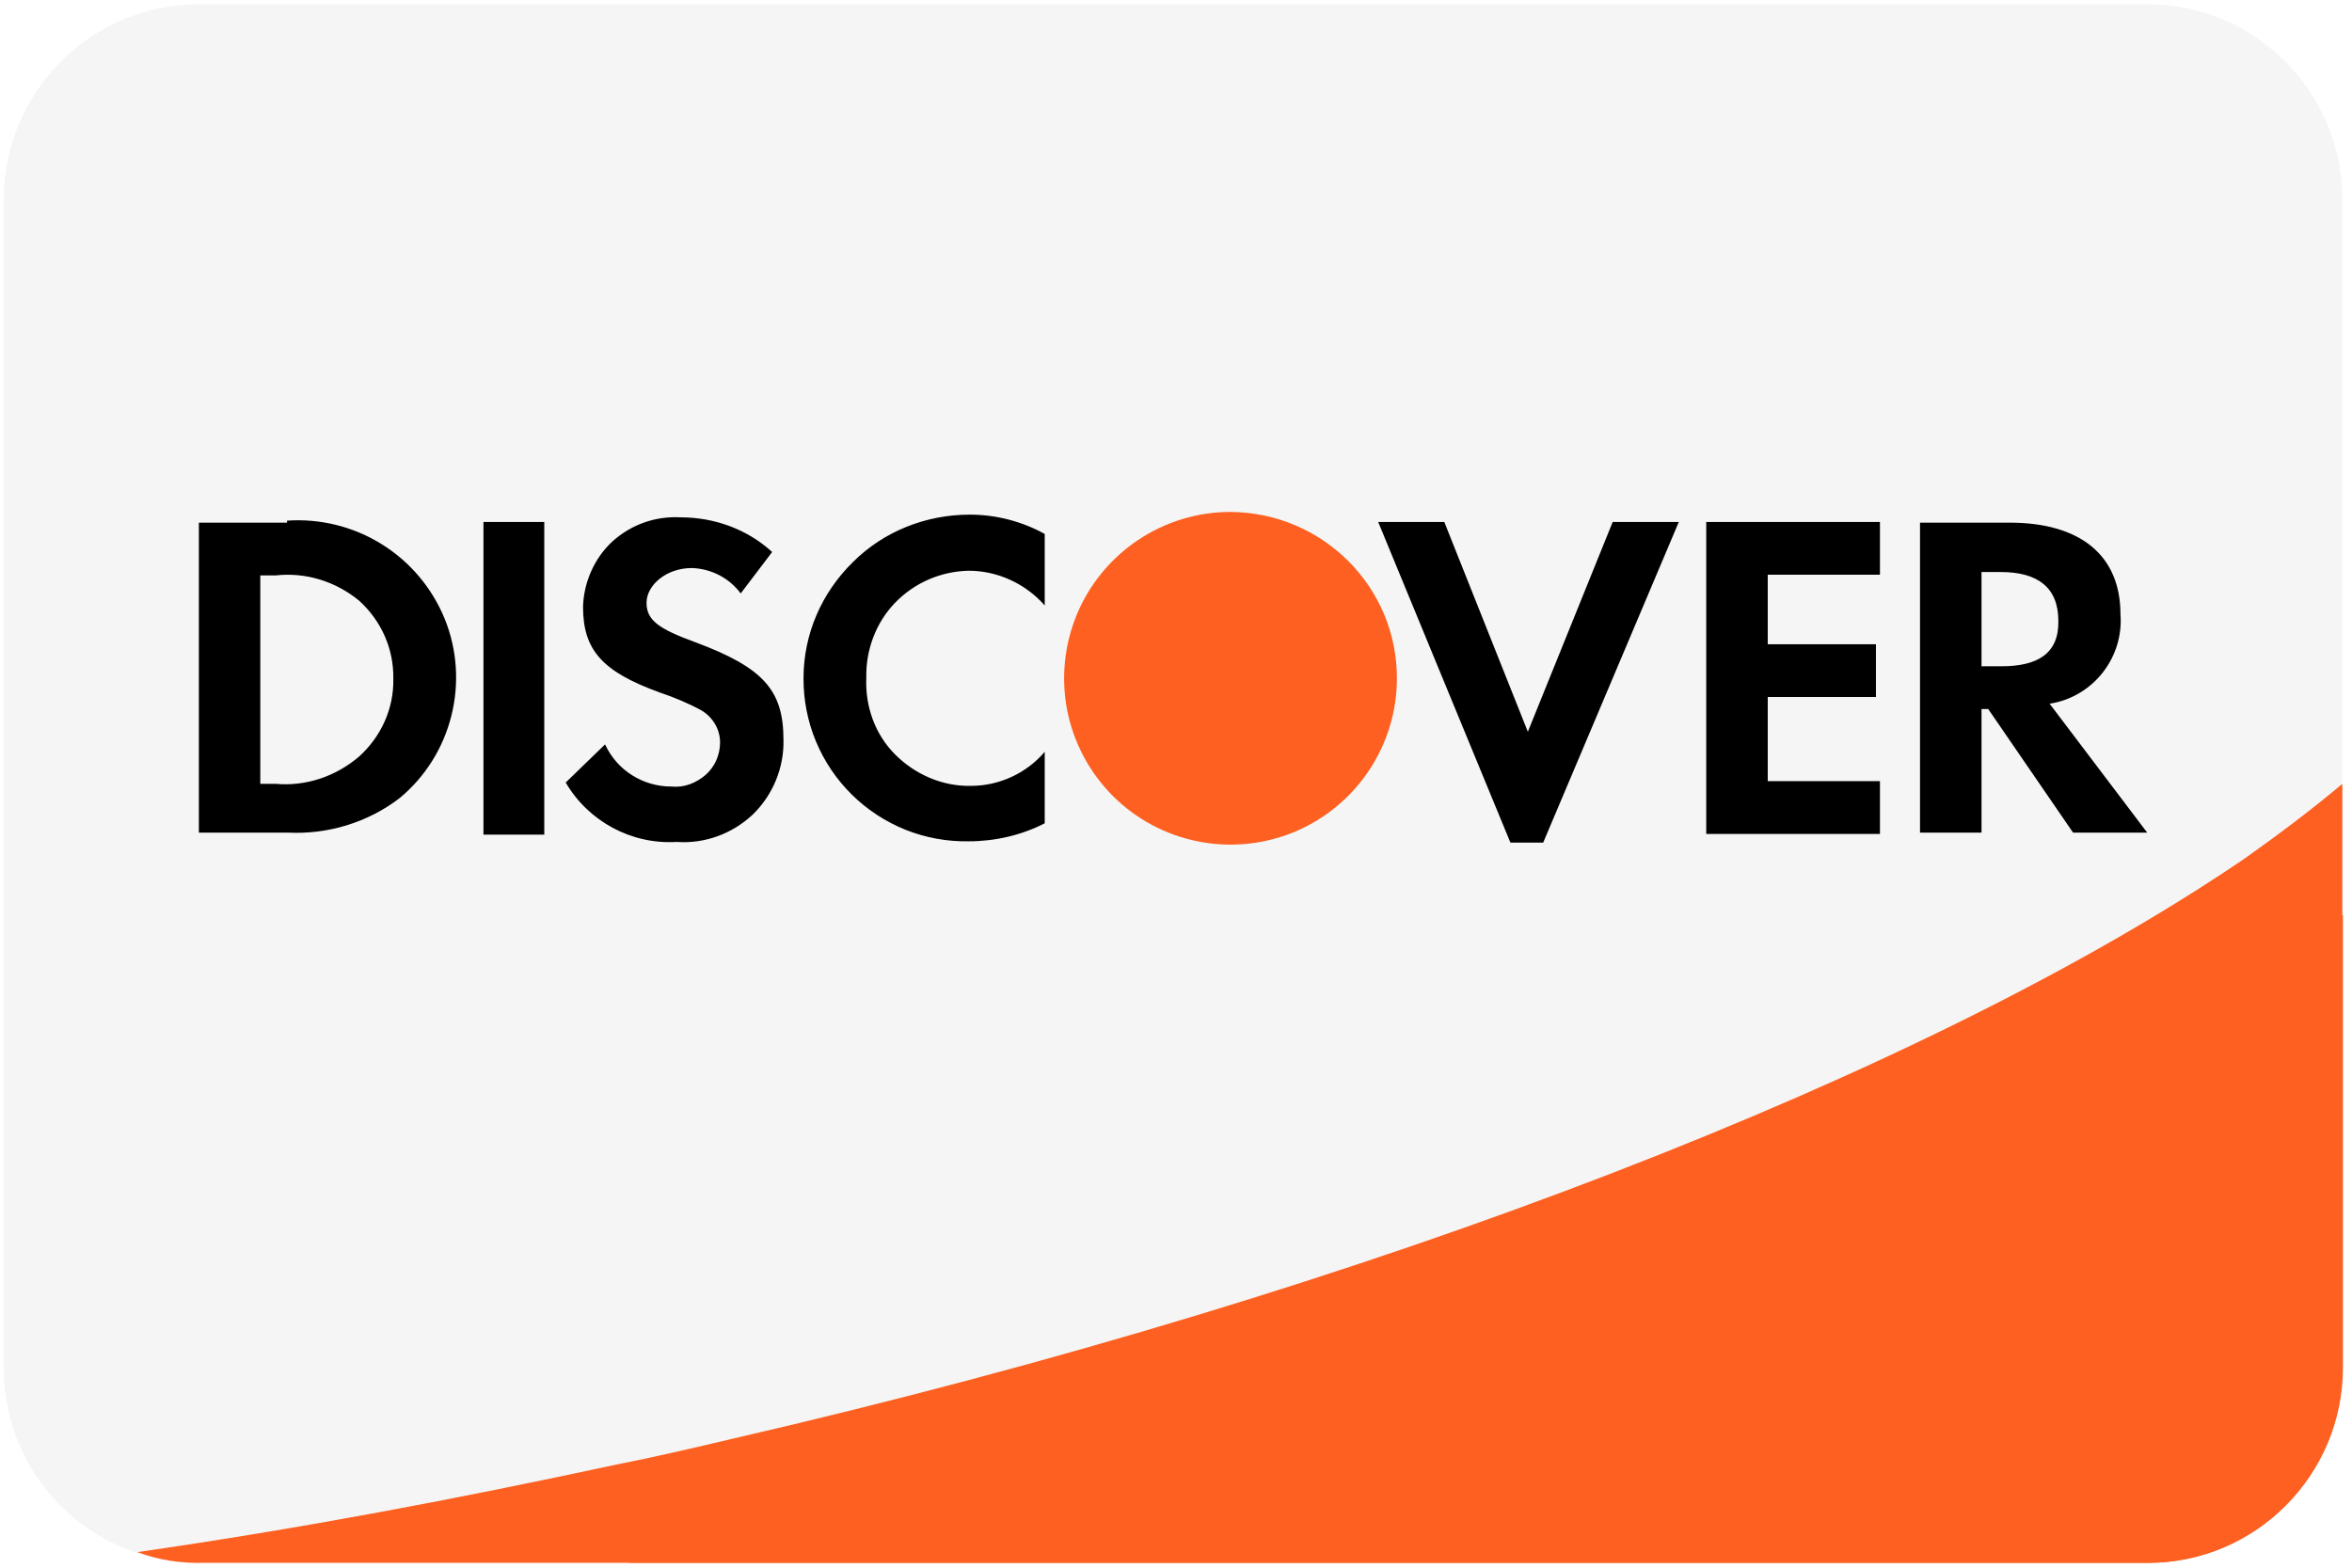 <svg xmlns="http://www.w3.org/2000/svg" width="27" height="18" viewBox="0 0 27 18" fill="none"><g clip-path="url(#clip0_54_137)"><path d="M26.889 2.289V15.711C26.889 16.946 25.884 17.951 24.649 17.951H2.283C2.022 17.951 1.769 17.905 1.523 17.813C1.09 17.658 0.715 17.373 0.45 16.997C0.186 16.62 0.043 16.172 0.043 15.711L0.043 2.289C0.043 1.054 1.048 0.049 2.283 0.049H24.657C25.884 0.049 26.889 1.054 26.889 2.289Z" fill="black" fill-opacity="0.04"></path><path d="M26.889 9V15.688C26.889 16.939 25.892 17.944 24.657 17.944H2.337C2.076 17.951 1.823 17.913 1.577 17.821C3.449 17.552 5.259 17.207 7.038 16.824C7.506 16.732 7.966 16.624 8.419 16.517C15.798 14.814 22.179 12.306 25.777 9.851C26.176 9.568 26.552 9.284 26.889 9ZM16.036 7.788C16.036 6.737 15.184 5.886 14.126 5.878C13.748 5.878 13.379 5.99 13.065 6.2C12.751 6.41 12.506 6.708 12.361 7.057C12.217 7.406 12.179 7.79 12.252 8.161C12.326 8.531 12.508 8.871 12.775 9.139C13.042 9.406 13.383 9.588 13.753 9.661C14.124 9.735 14.508 9.697 14.857 9.553C15.206 9.408 15.504 9.163 15.714 8.849C15.924 8.535 16.036 8.166 16.036 7.788Z" fill="#FD6020"></path><path d="M8.626 17.637L8.204 17.729C7.882 17.805 7.544 17.882 7.207 17.944H7.092H24.657C25.892 17.944 26.896 16.939 26.896 15.704V10.503C26.751 10.618 26.582 10.726 26.413 10.848C22.601 13.418 15.959 15.957 8.626 17.637Z" fill="#FD6020"></path><path d="M3.295 5.978V6.001H2.283V9.56H3.303C3.763 9.583 4.223 9.445 4.591 9.161C5.19 8.662 5.397 7.826 5.105 7.105C4.96 6.751 4.708 6.451 4.383 6.249C4.058 6.046 3.677 5.952 3.295 5.978ZM4.124 8.685C3.855 8.916 3.51 9.031 3.165 9H2.988V6.607H3.165C3.51 6.568 3.855 6.676 4.124 6.898C4.377 7.128 4.522 7.451 4.515 7.796C4.522 8.133 4.377 8.455 4.124 8.685ZM5.55 5.993H6.248V9.583H5.55V5.993ZM8.994 8.494C9.002 8.816 8.871 9.13 8.641 9.353C8.404 9.575 8.089 9.69 7.767 9.667C7.245 9.698 6.754 9.429 6.494 8.985L6.946 8.547C7.084 8.847 7.383 9.031 7.706 9.031C7.851 9.046 7.989 8.992 8.097 8.9C8.204 8.808 8.266 8.67 8.266 8.524C8.266 8.371 8.181 8.233 8.051 8.156C7.897 8.072 7.729 8.003 7.568 7.949C6.916 7.711 6.693 7.466 6.693 6.967C6.701 6.684 6.824 6.407 7.031 6.216C7.245 6.024 7.521 5.924 7.813 5.94C8.204 5.94 8.58 6.078 8.864 6.338L8.503 6.814C8.438 6.726 8.354 6.655 8.257 6.604C8.16 6.554 8.053 6.526 7.943 6.522C7.644 6.522 7.422 6.722 7.422 6.921C7.422 7.121 7.56 7.22 7.982 7.374C8.764 7.665 8.994 7.926 8.994 8.494ZM11.134 5.909C11.433 5.909 11.732 5.986 11.993 6.131V6.952C11.771 6.699 11.449 6.553 11.119 6.553C10.797 6.561 10.498 6.691 10.275 6.921C10.053 7.151 9.938 7.466 9.945 7.78C9.93 8.11 10.045 8.432 10.275 8.662C10.505 8.893 10.82 9.031 11.149 9.023C11.472 9.023 11.786 8.877 11.993 8.632V9.453C11.725 9.591 11.418 9.66 11.119 9.66C10.871 9.664 10.624 9.619 10.394 9.527C10.164 9.434 9.954 9.297 9.778 9.123C9.601 8.948 9.461 8.74 9.366 8.511C9.271 8.282 9.223 8.036 9.224 7.788C9.224 7.282 9.431 6.806 9.792 6.453C10.145 6.101 10.628 5.909 11.134 5.909ZM18.513 5.993H19.272L17.715 9.675H17.339L15.821 5.993H16.58L17.539 8.402L18.513 5.993ZM19.587 5.993H21.581V6.599H20.293V7.397H21.535V8.003H20.293V8.969H21.581V9.575H19.587V5.993ZM23.529 8.08C24.028 8.003 24.381 7.55 24.342 7.052C24.342 6.377 23.882 6.001 23.069 6.001H22.041V9.56H22.747V8.141H22.824L23.798 9.56H24.649L23.529 8.08ZM22.977 7.65H22.747V6.568H22.969C23.391 6.568 23.629 6.745 23.629 7.128C23.637 7.504 23.391 7.65 22.977 7.65Z" fill="black"></path></g><defs><clipPath id="clip0_54_137"><rect width="27" height="18" fill="white"></rect></clipPath></defs></svg>